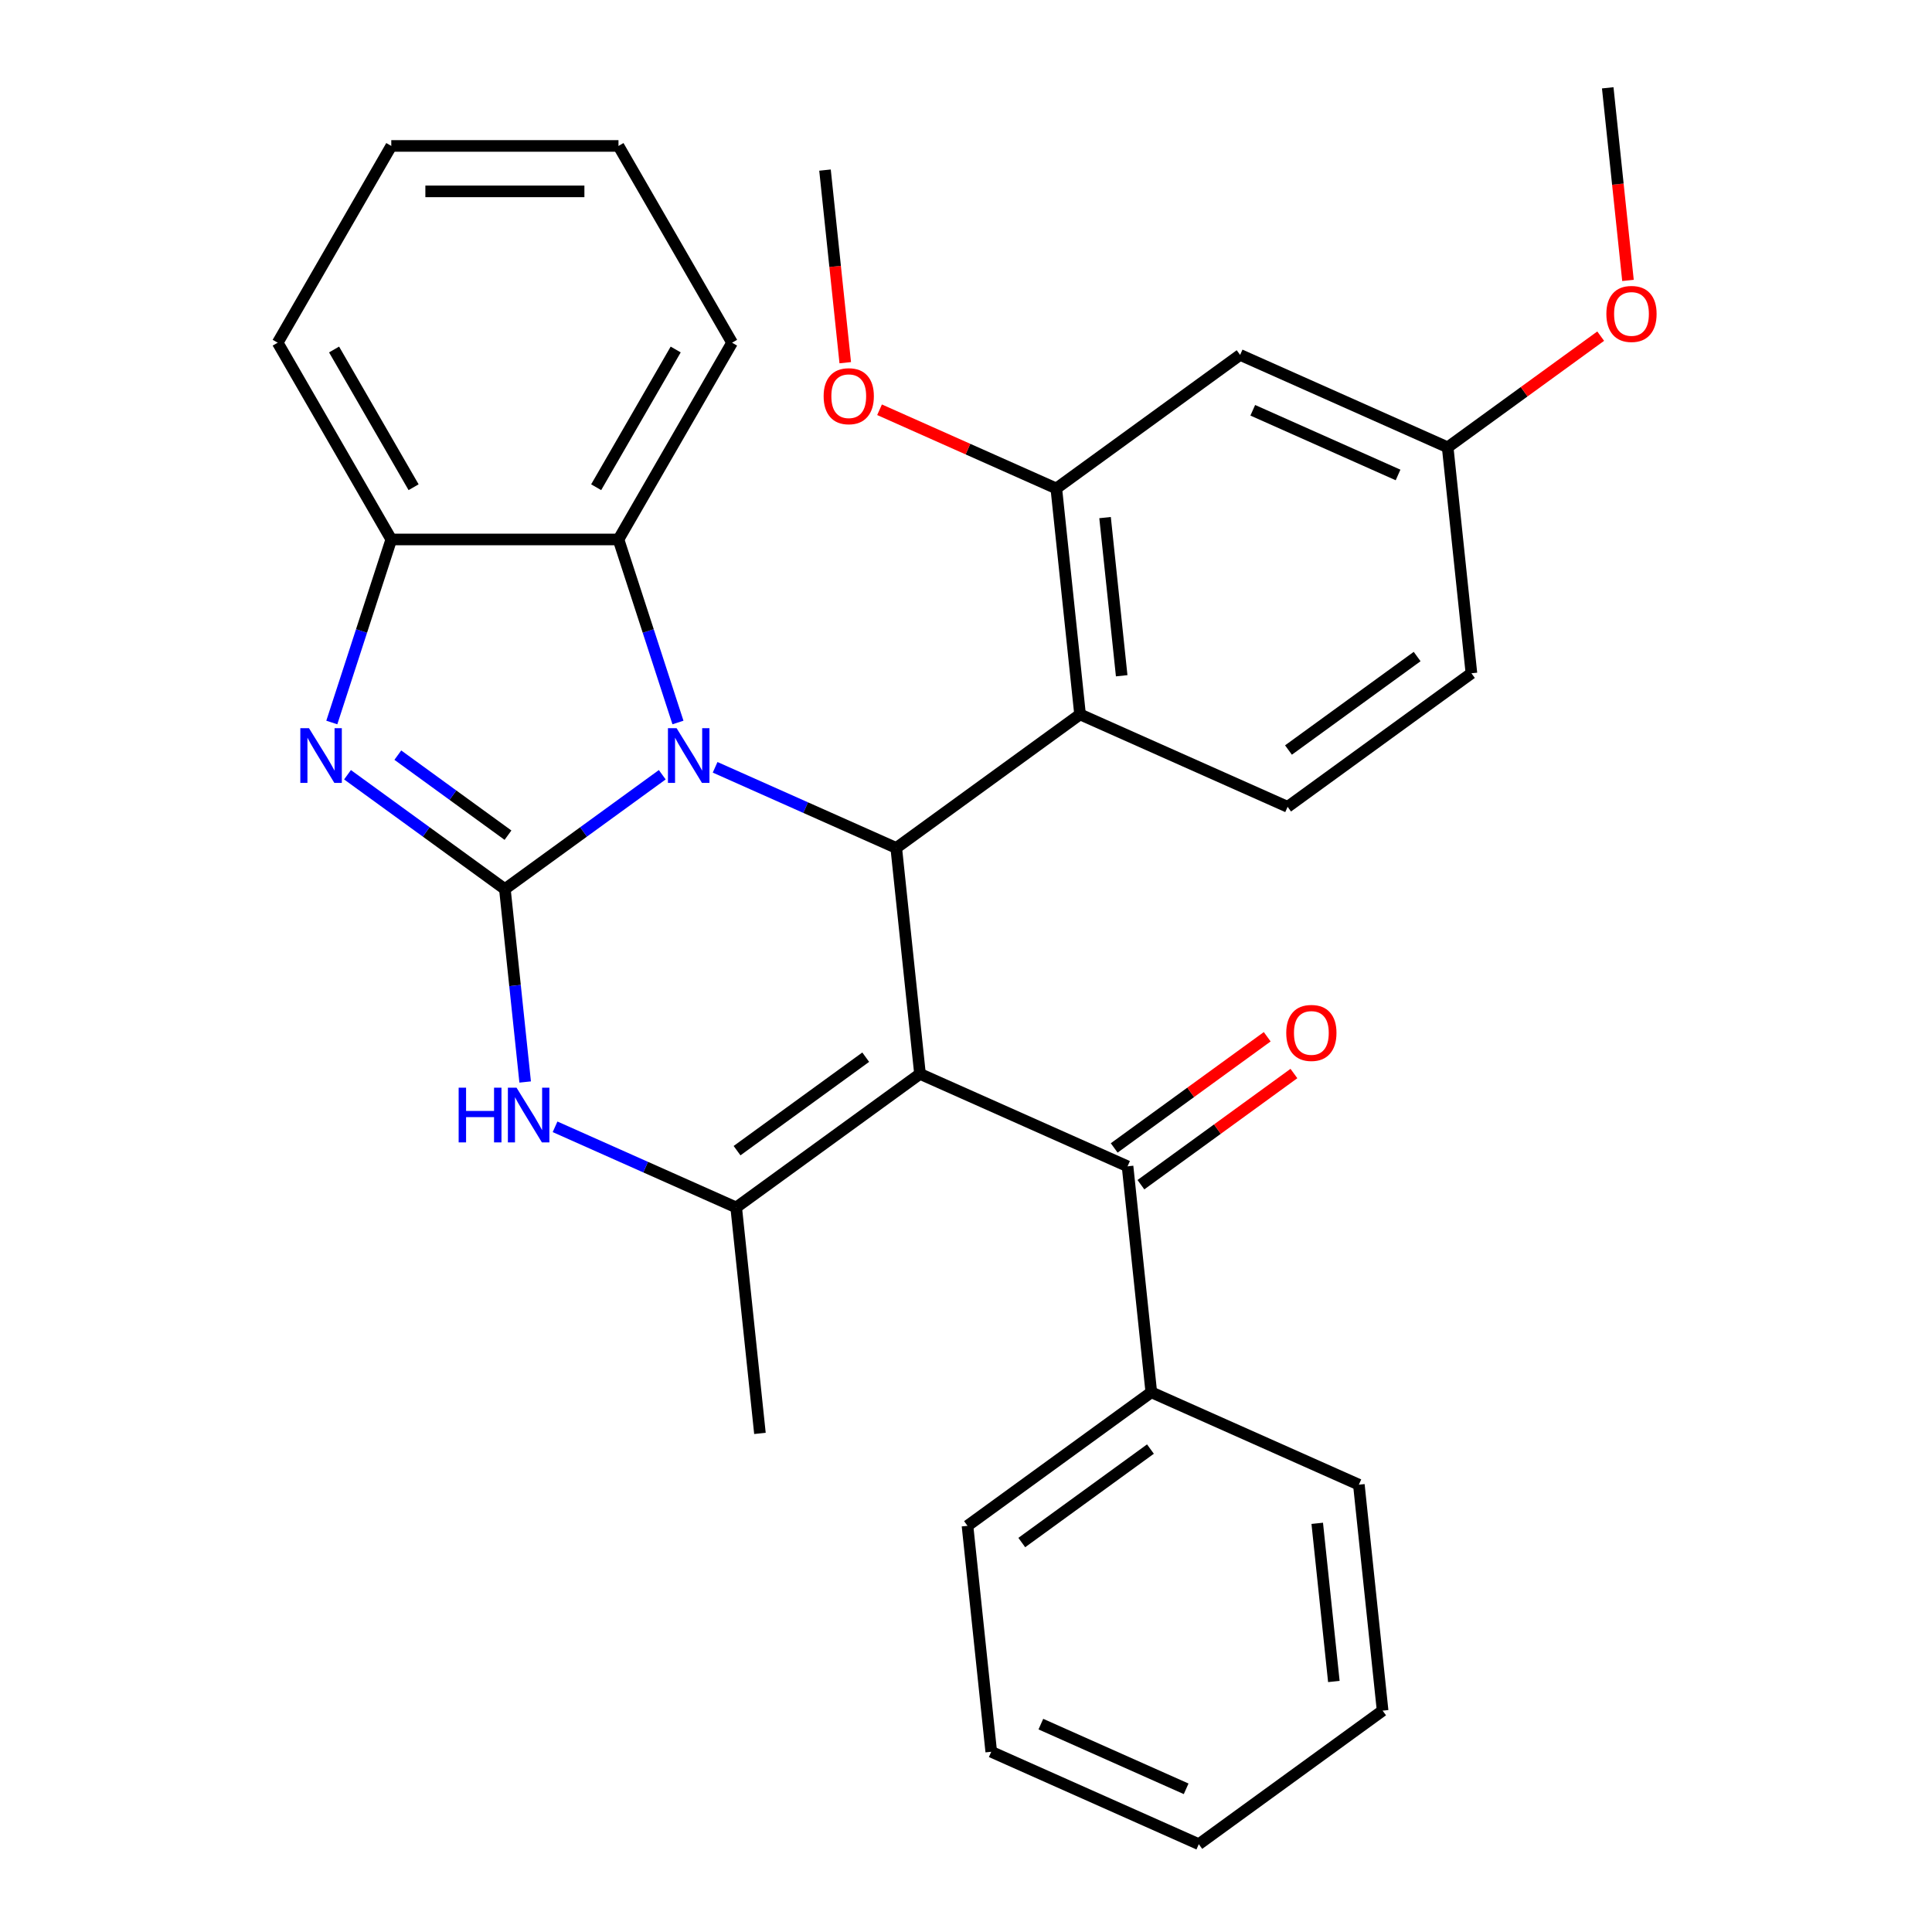 <?xml version='1.0' encoding='iso-8859-1'?>
<svg version='1.1' baseProfile='full'
              xmlns='http://www.w3.org/2000/svg'
                      xmlns:rdkit='http://www.rdkit.org/xml'
                      xmlns:xlink='http://www.w3.org/1999/xlink'
                  xml:space='preserve'
width='1000px' height='1000px' viewBox='0 0 1000 1000'>
<!-- END OF HEADER -->
<rect style='opacity:1.0;fill:#FFFFFF;stroke:none' width='1000' height='1000' x='0' y='0'> </rect>
<path class='bond-1' d='M 261.327,460.189 L 302.057,430.598' style='fill:none;fill-rule:evenodd;stroke:#000000;stroke-width:6px;stroke-linecap:butt;stroke-linejoin:miter;stroke-opacity:1' />
<path class='bond-1' d='M 302.057,430.598 L 342.786,401.006' style='fill:none;fill-rule:evenodd;stroke:#0000FF;stroke-width:6px;stroke-linecap:butt;stroke-linejoin:miter;stroke-opacity:1' />
<path class='bond-4' d='M 261.327,460.189 L 220.598,430.598' style='fill:none;fill-rule:evenodd;stroke:#000000;stroke-width:6px;stroke-linecap:butt;stroke-linejoin:miter;stroke-opacity:1' />
<path class='bond-4' d='M 220.598,430.598 L 179.868,401.006' style='fill:none;fill-rule:evenodd;stroke:#0000FF;stroke-width:6px;stroke-linecap:butt;stroke-linejoin:miter;stroke-opacity:1' />
<path class='bond-4' d='M 262.933,432.284 L 234.422,411.57' style='fill:none;fill-rule:evenodd;stroke:#000000;stroke-width:6px;stroke-linecap:butt;stroke-linejoin:miter;stroke-opacity:1' />
<path class='bond-4' d='M 234.422,411.57 L 205.912,390.856' style='fill:none;fill-rule:evenodd;stroke:#0000FF;stroke-width:6px;stroke-linecap:butt;stroke-linejoin:miter;stroke-opacity:1' />
<path class='bond-5' d='M 261.327,460.189 L 266.575,510.116' style='fill:none;fill-rule:evenodd;stroke:#000000;stroke-width:6px;stroke-linecap:butt;stroke-linejoin:miter;stroke-opacity:1' />
<path class='bond-5' d='M 266.575,510.116 L 271.822,560.043' style='fill:none;fill-rule:evenodd;stroke:#0000FF;stroke-width:6px;stroke-linecap:butt;stroke-linejoin:miter;stroke-opacity:1' />
<path class='bond-0' d='M 476.19,555.852 L 381.051,624.975' style='fill:none;fill-rule:evenodd;stroke:#000000;stroke-width:6px;stroke-linecap:butt;stroke-linejoin:miter;stroke-opacity:1' />
<path class='bond-0' d='M 448.094,547.193 L 381.497,595.579' style='fill:none;fill-rule:evenodd;stroke:#000000;stroke-width:6px;stroke-linecap:butt;stroke-linejoin:miter;stroke-opacity:1' />
<path class='bond-7' d='M 476.19,555.852 L 583.621,603.684' style='fill:none;fill-rule:evenodd;stroke:#000000;stroke-width:6px;stroke-linecap:butt;stroke-linejoin:miter;stroke-opacity:1' />
<path class='bond-32' d='M 476.19,555.852 L 463.897,438.898' style='fill:none;fill-rule:evenodd;stroke:#000000;stroke-width:6px;stroke-linecap:butt;stroke-linejoin:miter;stroke-opacity:1' />
<path class='bond-2' d='M 370.146,397.158 L 417.022,418.028' style='fill:none;fill-rule:evenodd;stroke:#0000FF;stroke-width:6px;stroke-linecap:butt;stroke-linejoin:miter;stroke-opacity:1' />
<path class='bond-2' d='M 417.022,418.028 L 463.897,438.898' style='fill:none;fill-rule:evenodd;stroke:#000000;stroke-width:6px;stroke-linecap:butt;stroke-linejoin:miter;stroke-opacity:1' />
<path class='bond-8' d='M 350.91,373.967 L 335.518,326.596' style='fill:none;fill-rule:evenodd;stroke:#0000FF;stroke-width:6px;stroke-linecap:butt;stroke-linejoin:miter;stroke-opacity:1' />
<path class='bond-8' d='M 335.518,326.596 L 320.126,279.224' style='fill:none;fill-rule:evenodd;stroke:#000000;stroke-width:6px;stroke-linecap:butt;stroke-linejoin:miter;stroke-opacity:1' />
<path class='bond-6' d='M 463.897,438.898 L 559.036,369.776' style='fill:none;fill-rule:evenodd;stroke:#000000;stroke-width:6px;stroke-linecap:butt;stroke-linejoin:miter;stroke-opacity:1' />
<path class='bond-3' d='M 381.051,624.975 L 334.175,604.104' style='fill:none;fill-rule:evenodd;stroke:#000000;stroke-width:6px;stroke-linecap:butt;stroke-linejoin:miter;stroke-opacity:1' />
<path class='bond-3' d='M 334.175,604.104 L 287.299,583.234' style='fill:none;fill-rule:evenodd;stroke:#0000FF;stroke-width:6px;stroke-linecap:butt;stroke-linejoin:miter;stroke-opacity:1' />
<path class='bond-17' d='M 381.051,624.975 L 393.343,741.929' style='fill:none;fill-rule:evenodd;stroke:#000000;stroke-width:6px;stroke-linecap:butt;stroke-linejoin:miter;stroke-opacity:1' />
<path class='bond-9' d='M 171.744,373.967 L 187.136,326.596' style='fill:none;fill-rule:evenodd;stroke:#0000FF;stroke-width:6px;stroke-linecap:butt;stroke-linejoin:miter;stroke-opacity:1' />
<path class='bond-9' d='M 187.136,326.596 L 202.528,279.224' style='fill:none;fill-rule:evenodd;stroke:#000000;stroke-width:6px;stroke-linecap:butt;stroke-linejoin:miter;stroke-opacity:1' />
<path class='bond-10' d='M 559.036,369.776 L 546.744,252.822' style='fill:none;fill-rule:evenodd;stroke:#000000;stroke-width:6px;stroke-linecap:butt;stroke-linejoin:miter;stroke-opacity:1' />
<path class='bond-10' d='M 580.583,349.774 L 571.978,267.907' style='fill:none;fill-rule:evenodd;stroke:#000000;stroke-width:6px;stroke-linecap:butt;stroke-linejoin:miter;stroke-opacity:1' />
<path class='bond-11' d='M 559.036,369.776 L 666.467,417.607' style='fill:none;fill-rule:evenodd;stroke:#000000;stroke-width:6px;stroke-linecap:butt;stroke-linejoin:miter;stroke-opacity:1' />
<path class='bond-13' d='M 590.533,613.198 L 630.133,584.427' style='fill:none;fill-rule:evenodd;stroke:#000000;stroke-width:6px;stroke-linecap:butt;stroke-linejoin:miter;stroke-opacity:1' />
<path class='bond-13' d='M 630.133,584.427 L 669.732,555.656' style='fill:none;fill-rule:evenodd;stroke:#FF0000;stroke-width:6px;stroke-linecap:butt;stroke-linejoin:miter;stroke-opacity:1' />
<path class='bond-13' d='M 576.709,594.17 L 616.308,565.399' style='fill:none;fill-rule:evenodd;stroke:#000000;stroke-width:6px;stroke-linecap:butt;stroke-linejoin:miter;stroke-opacity:1' />
<path class='bond-13' d='M 616.308,565.399 L 655.908,536.628' style='fill:none;fill-rule:evenodd;stroke:#FF0000;stroke-width:6px;stroke-linecap:butt;stroke-linejoin:miter;stroke-opacity:1' />
<path class='bond-14' d='M 583.621,603.684 L 595.913,720.638' style='fill:none;fill-rule:evenodd;stroke:#000000;stroke-width:6px;stroke-linecap:butt;stroke-linejoin:miter;stroke-opacity:1' />
<path class='bond-19' d='M 320.126,279.224 L 378.925,177.381' style='fill:none;fill-rule:evenodd;stroke:#000000;stroke-width:6px;stroke-linecap:butt;stroke-linejoin:miter;stroke-opacity:1' />
<path class='bond-19' d='M 308.577,252.188 L 349.737,180.898' style='fill:none;fill-rule:evenodd;stroke:#000000;stroke-width:6px;stroke-linecap:butt;stroke-linejoin:miter;stroke-opacity:1' />
<path class='bond-31' d='M 320.126,279.224 L 202.528,279.224' style='fill:none;fill-rule:evenodd;stroke:#000000;stroke-width:6px;stroke-linecap:butt;stroke-linejoin:miter;stroke-opacity:1' />
<path class='bond-21' d='M 202.528,279.224 L 143.729,177.381' style='fill:none;fill-rule:evenodd;stroke:#000000;stroke-width:6px;stroke-linecap:butt;stroke-linejoin:miter;stroke-opacity:1' />
<path class='bond-21' d='M 214.077,252.188 L 172.917,180.898' style='fill:none;fill-rule:evenodd;stroke:#000000;stroke-width:6px;stroke-linecap:butt;stroke-linejoin:miter;stroke-opacity:1' />
<path class='bond-12' d='M 546.744,252.822 L 641.883,183.699' style='fill:none;fill-rule:evenodd;stroke:#000000;stroke-width:6px;stroke-linecap:butt;stroke-linejoin:miter;stroke-opacity:1' />
<path class='bond-18' d='M 546.744,252.822 L 500.998,232.455' style='fill:none;fill-rule:evenodd;stroke:#000000;stroke-width:6px;stroke-linecap:butt;stroke-linejoin:miter;stroke-opacity:1' />
<path class='bond-18' d='M 500.998,232.455 L 455.253,212.087' style='fill:none;fill-rule:evenodd;stroke:#FF0000;stroke-width:6px;stroke-linecap:butt;stroke-linejoin:miter;stroke-opacity:1' />
<path class='bond-16' d='M 666.467,417.607 L 761.606,348.485' style='fill:none;fill-rule:evenodd;stroke:#000000;stroke-width:6px;stroke-linecap:butt;stroke-linejoin:miter;stroke-opacity:1' />
<path class='bond-16' d='M 666.914,388.211 L 733.511,339.825' style='fill:none;fill-rule:evenodd;stroke:#000000;stroke-width:6px;stroke-linecap:butt;stroke-linejoin:miter;stroke-opacity:1' />
<path class='bond-34' d='M 641.883,183.699 L 749.314,231.531' style='fill:none;fill-rule:evenodd;stroke:#000000;stroke-width:6px;stroke-linecap:butt;stroke-linejoin:miter;stroke-opacity:1' />
<path class='bond-34' d='M 648.431,212.36 L 723.633,245.842' style='fill:none;fill-rule:evenodd;stroke:#000000;stroke-width:6px;stroke-linecap:butt;stroke-linejoin:miter;stroke-opacity:1' />
<path class='bond-22' d='M 595.913,720.638 L 500.774,789.76' style='fill:none;fill-rule:evenodd;stroke:#000000;stroke-width:6px;stroke-linecap:butt;stroke-linejoin:miter;stroke-opacity:1' />
<path class='bond-22' d='M 595.467,750.034 L 528.87,798.419' style='fill:none;fill-rule:evenodd;stroke:#000000;stroke-width:6px;stroke-linecap:butt;stroke-linejoin:miter;stroke-opacity:1' />
<path class='bond-23' d='M 595.913,720.638 L 703.344,768.469' style='fill:none;fill-rule:evenodd;stroke:#000000;stroke-width:6px;stroke-linecap:butt;stroke-linejoin:miter;stroke-opacity:1' />
<path class='bond-15' d='M 749.314,231.531 L 761.606,348.485' style='fill:none;fill-rule:evenodd;stroke:#000000;stroke-width:6px;stroke-linecap:butt;stroke-linejoin:miter;stroke-opacity:1' />
<path class='bond-20' d='M 749.314,231.531 L 788.913,202.76' style='fill:none;fill-rule:evenodd;stroke:#000000;stroke-width:6px;stroke-linecap:butt;stroke-linejoin:miter;stroke-opacity:1' />
<path class='bond-20' d='M 788.913,202.76 L 828.513,173.99' style='fill:none;fill-rule:evenodd;stroke:#FF0000;stroke-width:6px;stroke-linecap:butt;stroke-linejoin:miter;stroke-opacity:1' />
<path class='bond-24' d='M 437.498,187.73 L 432.259,137.883' style='fill:none;fill-rule:evenodd;stroke:#FF0000;stroke-width:6px;stroke-linecap:butt;stroke-linejoin:miter;stroke-opacity:1' />
<path class='bond-24' d='M 432.259,137.883 L 427.02,88.037' style='fill:none;fill-rule:evenodd;stroke:#000000;stroke-width:6px;stroke-linecap:butt;stroke-linejoin:miter;stroke-opacity:1' />
<path class='bond-26' d='M 378.925,177.381 L 320.126,75.538' style='fill:none;fill-rule:evenodd;stroke:#000000;stroke-width:6px;stroke-linecap:butt;stroke-linejoin:miter;stroke-opacity:1' />
<path class='bond-25' d='M 842.639,145.149 L 837.4,95.302' style='fill:none;fill-rule:evenodd;stroke:#FF0000;stroke-width:6px;stroke-linecap:butt;stroke-linejoin:miter;stroke-opacity:1' />
<path class='bond-25' d='M 837.4,95.302 L 832.16,45.455' style='fill:none;fill-rule:evenodd;stroke:#000000;stroke-width:6px;stroke-linecap:butt;stroke-linejoin:miter;stroke-opacity:1' />
<path class='bond-27' d='M 143.729,177.381 L 202.528,75.538' style='fill:none;fill-rule:evenodd;stroke:#000000;stroke-width:6px;stroke-linecap:butt;stroke-linejoin:miter;stroke-opacity:1' />
<path class='bond-29' d='M 500.774,789.76 L 513.067,906.714' style='fill:none;fill-rule:evenodd;stroke:#000000;stroke-width:6px;stroke-linecap:butt;stroke-linejoin:miter;stroke-opacity:1' />
<path class='bond-28' d='M 703.344,768.469 L 715.637,885.423' style='fill:none;fill-rule:evenodd;stroke:#000000;stroke-width:6px;stroke-linecap:butt;stroke-linejoin:miter;stroke-opacity:1' />
<path class='bond-28' d='M 681.798,788.471 L 690.402,870.338' style='fill:none;fill-rule:evenodd;stroke:#000000;stroke-width:6px;stroke-linecap:butt;stroke-linejoin:miter;stroke-opacity:1' />
<path class='bond-33' d='M 320.126,75.538 L 202.528,75.538' style='fill:none;fill-rule:evenodd;stroke:#000000;stroke-width:6px;stroke-linecap:butt;stroke-linejoin:miter;stroke-opacity:1' />
<path class='bond-33' d='M 302.486,99.058 L 220.168,99.058' style='fill:none;fill-rule:evenodd;stroke:#000000;stroke-width:6px;stroke-linecap:butt;stroke-linejoin:miter;stroke-opacity:1' />
<path class='bond-30' d='M 715.637,885.423 L 620.498,954.545' style='fill:none;fill-rule:evenodd;stroke:#000000;stroke-width:6px;stroke-linecap:butt;stroke-linejoin:miter;stroke-opacity:1' />
<path class='bond-35' d='M 513.067,906.714 L 620.498,954.545' style='fill:none;fill-rule:evenodd;stroke:#000000;stroke-width:6px;stroke-linecap:butt;stroke-linejoin:miter;stroke-opacity:1' />
<path class='bond-35' d='M 538.748,892.402 L 613.95,925.884' style='fill:none;fill-rule:evenodd;stroke:#000000;stroke-width:6px;stroke-linecap:butt;stroke-linejoin:miter;stroke-opacity:1' />
<path  class='atom-2' d='M 350.206 376.907
L 359.486 391.907
Q 360.406 393.387, 361.886 396.067
Q 363.366 398.747, 363.446 398.907
L 363.446 376.907
L 367.206 376.907
L 367.206 405.227
L 363.326 405.227
L 353.366 388.827
Q 352.206 386.907, 350.966 384.707
Q 349.766 382.507, 349.406 381.827
L 349.406 405.227
L 345.726 405.227
L 345.726 376.907
L 350.206 376.907
' fill='#0000FF'/>
<path  class='atom-5' d='M 159.928 376.907
L 169.208 391.907
Q 170.128 393.387, 171.608 396.067
Q 173.088 398.747, 173.168 398.907
L 173.168 376.907
L 176.928 376.907
L 176.928 405.227
L 173.048 405.227
L 163.088 388.827
Q 161.928 386.907, 160.688 384.707
Q 159.488 382.507, 159.128 381.827
L 159.128 405.227
L 155.448 405.227
L 155.448 376.907
L 159.928 376.907
' fill='#0000FF'/>
<path  class='atom-6' d='M 237.399 562.983
L 241.239 562.983
L 241.239 575.023
L 255.719 575.023
L 255.719 562.983
L 259.559 562.983
L 259.559 591.303
L 255.719 591.303
L 255.719 578.223
L 241.239 578.223
L 241.239 591.303
L 237.399 591.303
L 237.399 562.983
' fill='#0000FF'/>
<path  class='atom-6' d='M 267.359 562.983
L 276.639 577.983
Q 277.559 579.463, 279.039 582.143
Q 280.519 584.823, 280.599 584.983
L 280.599 562.983
L 284.359 562.983
L 284.359 591.303
L 280.479 591.303
L 270.519 574.903
Q 269.359 572.983, 268.119 570.783
Q 266.919 568.583, 266.559 567.903
L 266.559 591.303
L 262.879 591.303
L 262.879 562.983
L 267.359 562.983
' fill='#0000FF'/>
<path  class='atom-14' d='M 665.76 534.641
Q 665.76 527.841, 669.12 524.041
Q 672.48 520.241, 678.76 520.241
Q 685.04 520.241, 688.4 524.041
Q 691.76 527.841, 691.76 534.641
Q 691.76 541.521, 688.36 545.441
Q 684.96 549.321, 678.76 549.321
Q 672.52 549.321, 669.12 545.441
Q 665.76 541.561, 665.76 534.641
M 678.76 546.121
Q 683.08 546.121, 685.4 543.241
Q 687.76 540.321, 687.76 534.641
Q 687.76 529.081, 685.4 526.281
Q 683.08 523.441, 678.76 523.441
Q 674.44 523.441, 672.08 526.241
Q 669.76 529.041, 669.76 534.641
Q 669.76 540.361, 672.08 543.241
Q 674.44 546.121, 678.76 546.121
' fill='#FF0000'/>
<path  class='atom-19' d='M 426.313 205.07
Q 426.313 198.27, 429.673 194.47
Q 433.033 190.67, 439.313 190.67
Q 445.593 190.67, 448.953 194.47
Q 452.313 198.27, 452.313 205.07
Q 452.313 211.95, 448.913 215.87
Q 445.513 219.75, 439.313 219.75
Q 433.073 219.75, 429.673 215.87
Q 426.313 211.99, 426.313 205.07
M 439.313 216.55
Q 443.633 216.55, 445.953 213.67
Q 448.313 210.75, 448.313 205.07
Q 448.313 199.51, 445.953 196.71
Q 443.633 193.87, 439.313 193.87
Q 434.993 193.87, 432.633 196.67
Q 430.313 199.47, 430.313 205.07
Q 430.313 210.79, 432.633 213.67
Q 434.993 216.55, 439.313 216.55
' fill='#FF0000'/>
<path  class='atom-21' d='M 831.453 162.488
Q 831.453 155.688, 834.813 151.888
Q 838.173 148.088, 844.453 148.088
Q 850.733 148.088, 854.093 151.888
Q 857.453 155.688, 857.453 162.488
Q 857.453 169.368, 854.053 173.288
Q 850.653 177.168, 844.453 177.168
Q 838.213 177.168, 834.813 173.288
Q 831.453 169.408, 831.453 162.488
M 844.453 173.968
Q 848.773 173.968, 851.093 171.088
Q 853.453 168.168, 853.453 162.488
Q 853.453 156.928, 851.093 154.128
Q 848.773 151.288, 844.453 151.288
Q 840.133 151.288, 837.773 154.088
Q 835.453 156.888, 835.453 162.488
Q 835.453 168.208, 837.773 171.088
Q 840.133 173.968, 844.453 173.968
' fill='#FF0000'/>
</svg>
